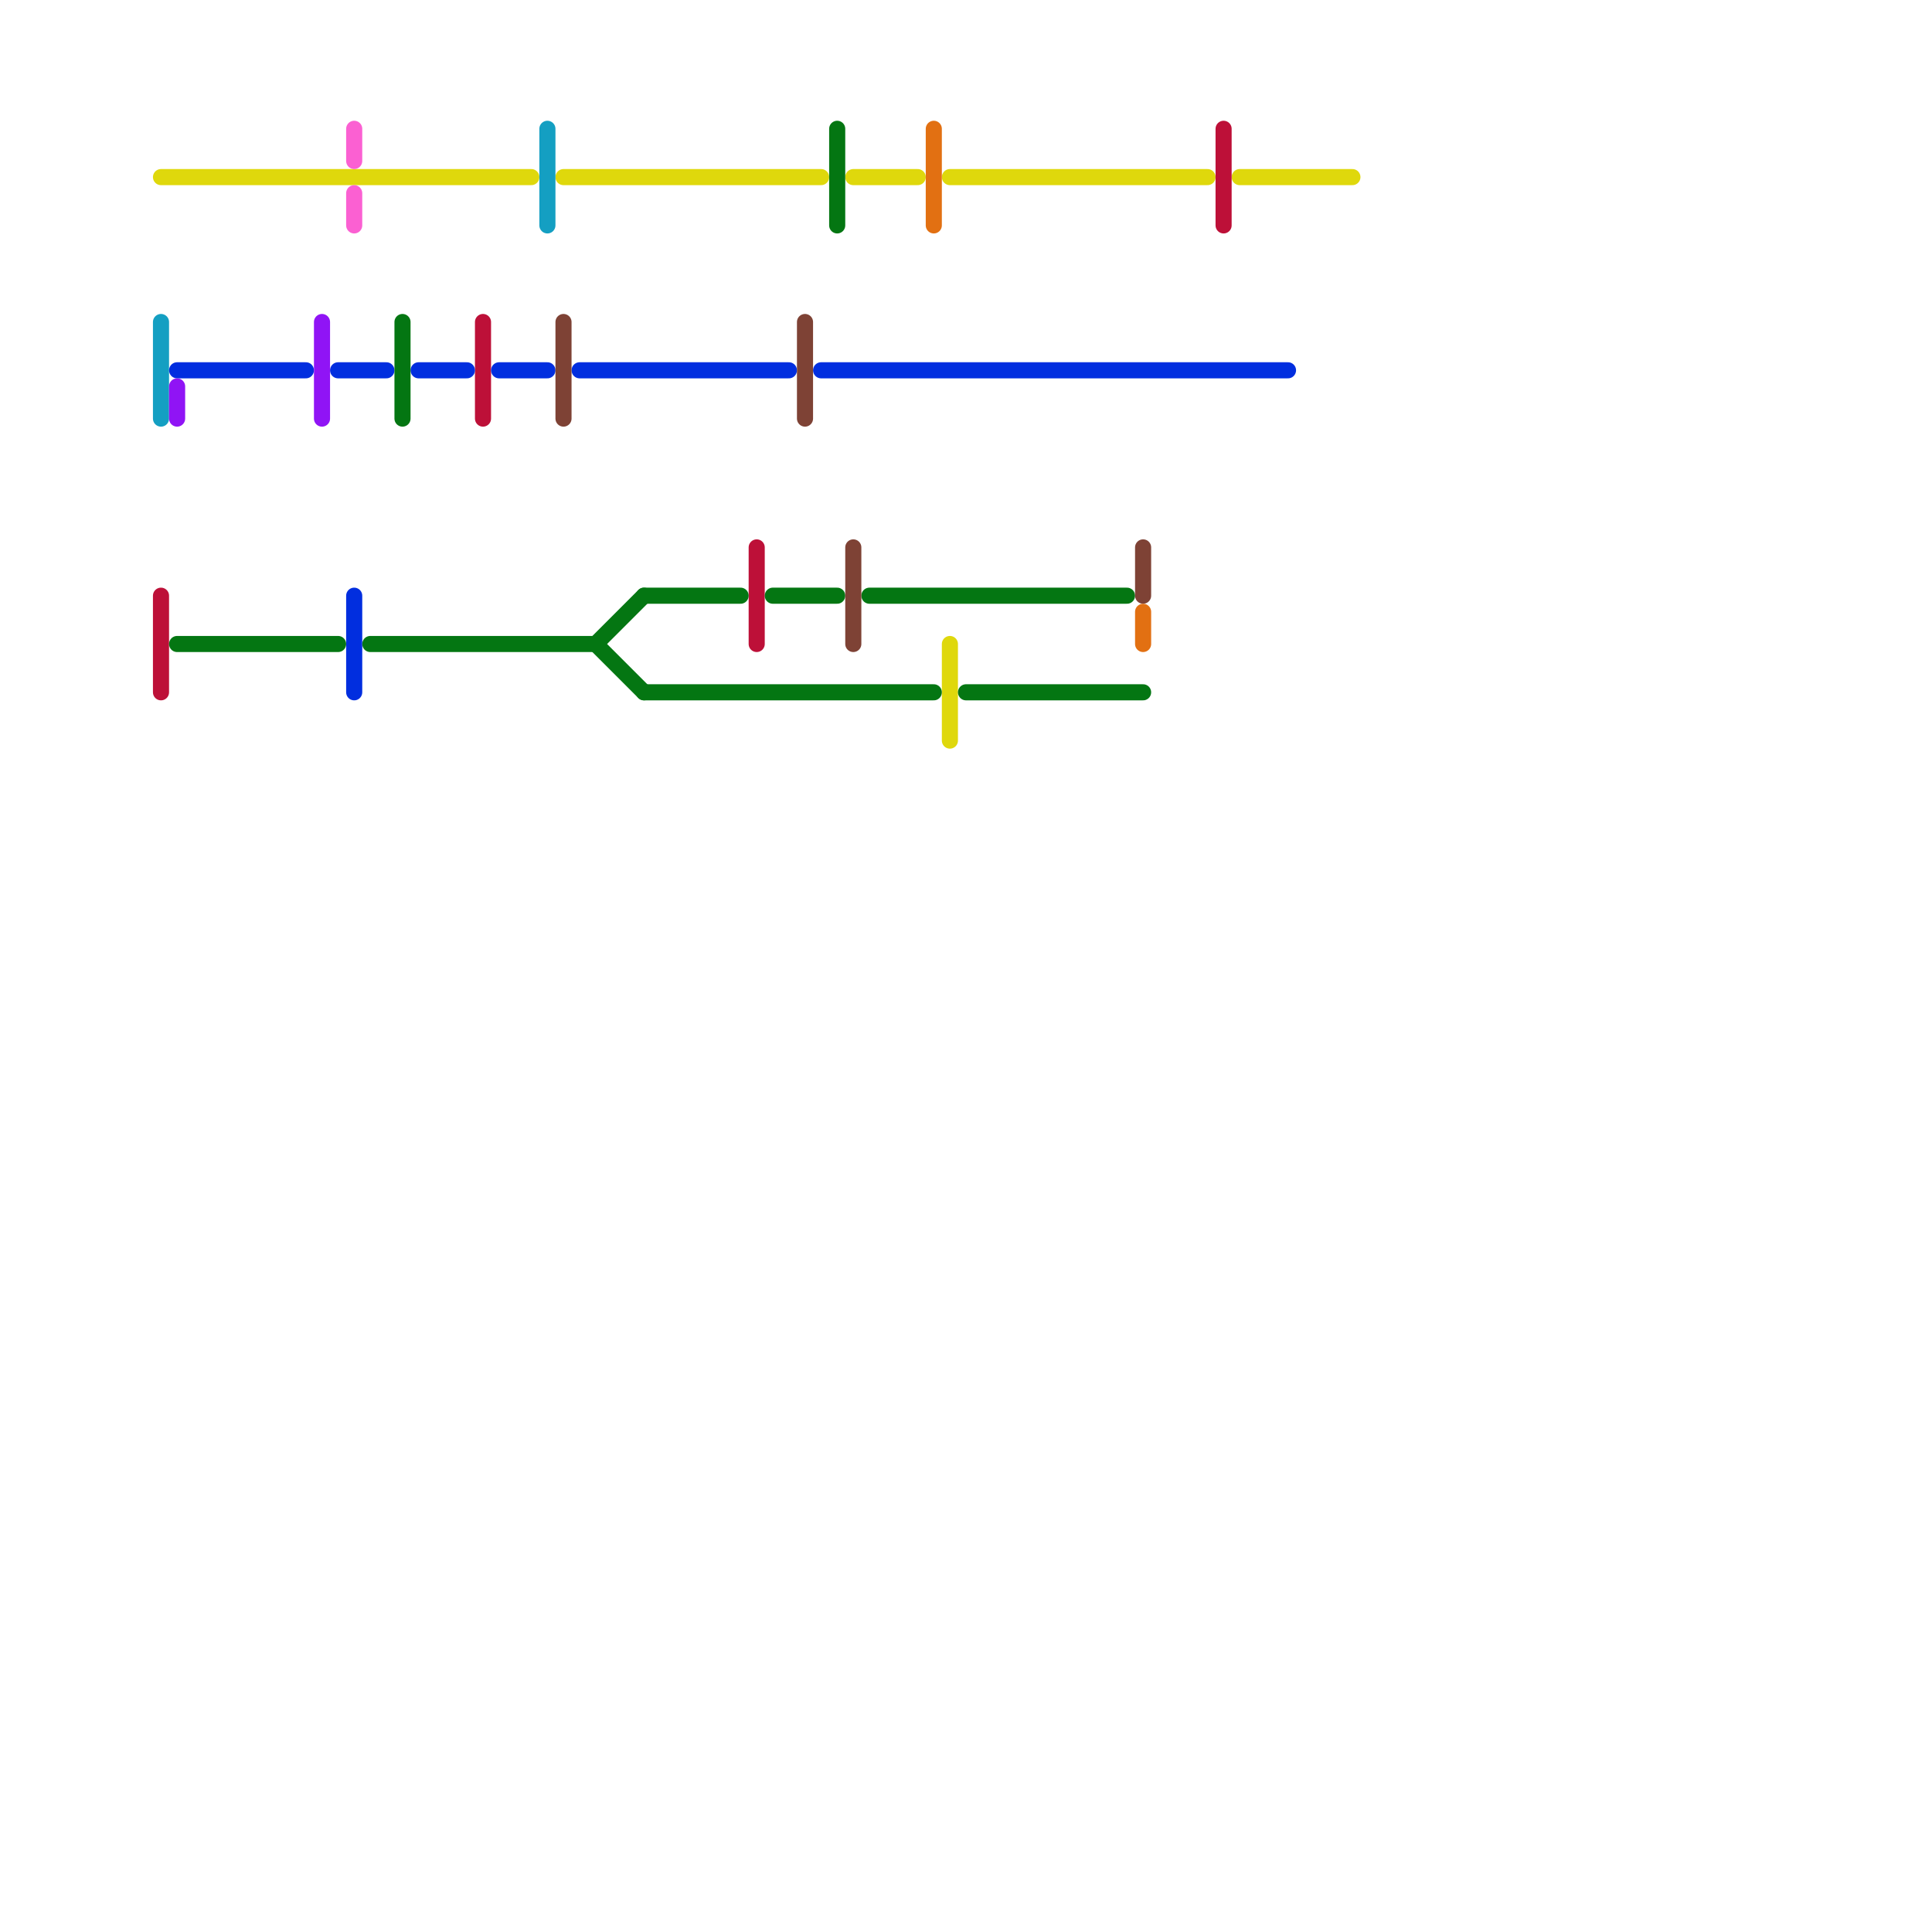 
<svg version="1.1" xmlns="http://www.w3.org/2000/svg" viewBox="0 0 120 120">
<style>text { font: 1px Helvetica; font-weight: 600; white-space: pre; dominant-baseline: central; } line { stroke-width: 1; fill: none; stroke-linecap: round; stroke-linejoin: round; } .c0 { stroke: #dfd80c } .c1 { stroke: #149fc2 } .c2 { stroke: #bd1038 } .c3 { stroke: #012edf } .c4 { stroke: #9014f5 } .c5 { stroke: #047612 } .c6 { stroke: #fb60d2 } .c7 { stroke: #7e4235 } .c8 { stroke: #e27012 }</style><defs><g id="wm-xf"><circle r="1.2" fill="#000"/><circle r="0.9" fill="#fff"/><circle r="0.6" fill="#000"/><circle r="0.3" fill="#fff"/></g><g id="wm"><circle r="0.6" fill="#000"/><circle r="0.3" fill="#fff"/></g></defs><line class="c0" x1="10" y1="11" x2="33" y2="11"/><line class="c0" x1="53" y1="11" x2="57" y2="11"/><line class="c0" x1="35" y1="11" x2="51" y2="11"/><line class="c0" x1="77" y1="11" x2="84" y2="11"/><line class="c0" x1="59" y1="11" x2="75" y2="11"/><line class="c0" x1="59" y1="40" x2="59" y2="46"/><line class="c1" x1="34" y1="8" x2="34" y2="14"/><line class="c1" x1="10" y1="20" x2="10" y2="26"/><line class="c2" x1="10" y1="37" x2="10" y2="43"/><line class="c2" x1="47" y1="34" x2="47" y2="40"/><line class="c2" x1="30" y1="20" x2="30" y2="26"/><line class="c2" x1="76" y1="8" x2="76" y2="14"/><line class="c3" x1="36" y1="23" x2="49" y2="23"/><line class="c3" x1="31" y1="23" x2="34" y2="23"/><line class="c3" x1="26" y1="23" x2="29" y2="23"/><line class="c3" x1="22" y1="37" x2="22" y2="43"/><line class="c3" x1="51" y1="23" x2="80" y2="23"/><line class="c3" x1="21" y1="23" x2="24" y2="23"/><line class="c3" x1="11" y1="23" x2="19" y2="23"/><line class="c4" x1="20" y1="20" x2="20" y2="26"/><line class="c4" x1="11" y1="24" x2="11" y2="26"/><line class="c5" x1="37" y1="40" x2="40" y2="43"/><line class="c5" x1="23" y1="40" x2="37" y2="40"/><line class="c5" x1="40" y1="43" x2="58" y2="43"/><line class="c5" x1="48" y1="37" x2="52" y2="37"/><line class="c5" x1="54" y1="37" x2="70" y2="37"/><line class="c5" x1="40" y1="37" x2="46" y2="37"/><line class="c5" x1="52" y1="8" x2="52" y2="14"/><line class="c5" x1="60" y1="43" x2="71" y2="43"/><line class="c5" x1="37" y1="40" x2="40" y2="37"/><line class="c5" x1="25" y1="20" x2="25" y2="26"/><line class="c5" x1="11" y1="40" x2="21" y2="40"/><line class="c6" x1="22" y1="8" x2="22" y2="10"/><line class="c6" x1="22" y1="12" x2="22" y2="14"/><line class="c7" x1="50" y1="20" x2="50" y2="26"/><line class="c7" x1="71" y1="34" x2="71" y2="37"/><line class="c7" x1="35" y1="20" x2="35" y2="26"/><line class="c7" x1="53" y1="34" x2="53" y2="40"/><line class="c8" x1="58" y1="8" x2="58" y2="14"/><line class="c8" x1="71" y1="38" x2="71" y2="40"/>
</svg>

